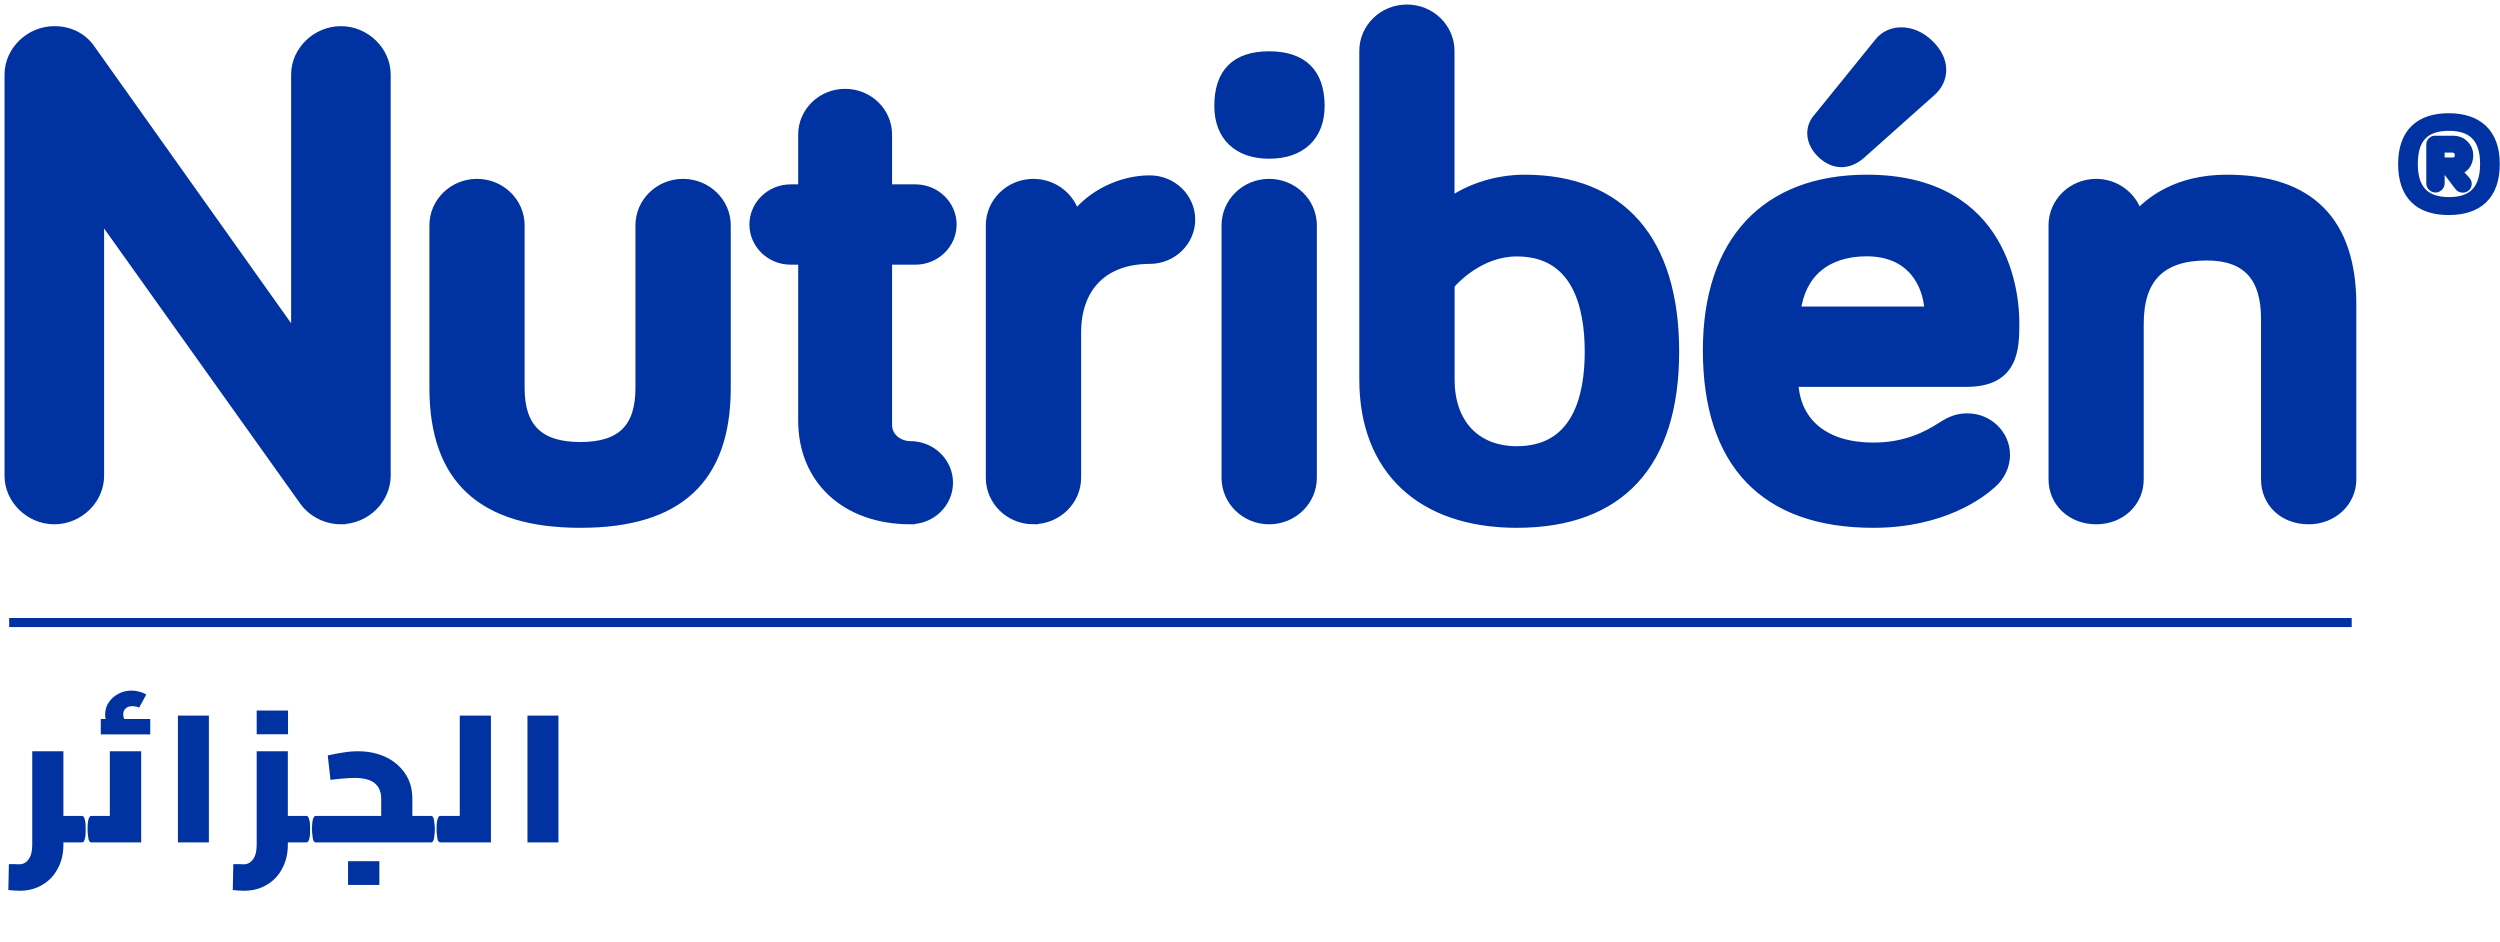 <svg width="276" height="104" viewBox="0 0 276 104" fill="none" xmlns="http://www.w3.org/2000/svg">
<path d="M37.636 57.383C35.99 57.383 34.417 56.559 33.51 55.25L10.994 23.665V52.535C10.994 55.165 8.707 57.383 5.997 57.383C3.287 57.383 1 55.153 1 52.535V8.236C1 5.606 3.287 3.388 5.997 3.388C7.691 3.388 9.13 4.115 10.038 5.448L32.639 37.252V8.236C32.639 5.606 34.925 3.388 37.636 3.388C40.346 3.388 42.632 5.606 42.632 8.236V52.523C42.632 55.153 40.346 57.371 37.636 57.371V57.383Z" fill="#0033A1"/>
<path d="M64.084 57.771C53.195 57.771 47.907 52.875 47.907 42.827V24.877C47.907 22.32 50.037 20.247 52.662 20.247C55.288 20.247 57.417 22.32 57.417 24.877V42.827C57.417 47.239 59.535 49.299 64.072 49.299C68.609 49.299 70.653 47.239 70.653 42.827V24.877C70.653 22.32 72.783 20.247 75.408 20.247C78.034 20.247 80.175 22.32 80.175 24.877V42.827C80.175 52.887 74.912 57.771 64.084 57.771Z" fill="#0033A1"/>
<path d="M100.514 57.383C93.4 57.383 88.62 52.984 88.62 46.439V28.719H87.277C85.051 28.719 83.236 26.949 83.236 24.792C83.236 22.622 85.051 20.853 87.277 20.853H88.62V14.853C88.62 12.345 90.713 10.308 93.303 10.308C95.892 10.308 97.985 12.345 97.985 14.853V20.853H101.07C103.296 20.853 105.111 22.622 105.111 24.792C105.111 26.949 103.296 28.719 101.07 28.719H97.985V46.899C97.985 48.342 99.267 49.202 100.514 49.202C102.825 49.202 104.712 51.032 104.712 53.287C104.712 55.541 102.825 57.371 100.514 57.371V57.383Z" fill="#0033A1"/>
<path d="M114.089 57.383C111.463 57.383 109.334 55.311 109.334 52.753V24.877C109.334 22.32 111.463 20.247 114.089 20.247C116.339 20.247 118.226 21.774 118.723 23.81C120.537 21.459 123.756 19.859 126.938 19.859C129.43 19.859 131.451 21.835 131.451 24.247C131.451 26.659 129.418 28.634 126.938 28.634C121.868 28.634 118.856 31.664 118.856 36.718V52.741C118.856 55.287 116.714 57.371 114.089 57.371V57.383Z" fill="#0033A1"/>
<path d="M140.113 57.383C137.488 57.383 135.359 55.311 135.359 52.753V24.877C135.359 22.32 137.488 20.247 140.113 20.247C142.739 20.247 144.88 22.32 144.88 24.877V52.753C144.88 55.299 142.751 57.383 140.113 57.383Z" fill="#0033A1"/>
<path d="M140.113 17.023C136.641 17.023 134.56 15.035 134.56 11.702C134.56 8.018 136.423 6.163 140.113 6.163C143.804 6.163 145.739 8.03 145.739 11.702C145.739 15.035 143.634 17.023 140.113 17.023Z" fill="#0033A1"/>
<path d="M167.457 57.771C156.883 57.771 150.567 51.832 150.567 41.906V5.618C150.567 3.073 152.696 1 155.322 1C157.947 1 160.077 3.073 160.077 5.618V22.32C161.904 20.974 164.916 19.786 168.316 19.786C178.999 19.786 184.879 26.549 184.879 38.815C184.879 51.214 178.854 57.771 167.445 57.771H167.457ZM160.089 31.434V41.906C160.089 46.742 162.92 49.76 167.457 49.76C174.075 49.76 175.454 43.821 175.454 38.827C175.454 33.797 174.063 27.81 167.457 27.81C163.452 27.81 160.633 30.804 160.089 31.446V31.434Z" fill="#0033A1"/>
<path d="M206.803 57.771C194.825 57.771 188.497 51.166 188.497 38.67C188.497 26.671 194.909 19.786 206.101 19.786C221.648 19.786 222.435 32.949 222.435 35.579C222.435 38.379 222.435 42.209 217.123 42.209H198.031C198.237 46.705 201.491 49.36 206.815 49.36C210.372 49.36 212.743 48.136 214.401 47.057C215.393 46.439 216.095 46.136 217.208 46.136C219.531 46.136 221.406 47.966 221.406 50.22C221.406 51.42 220.862 52.584 219.894 53.42C218.781 54.438 214.534 57.771 206.815 57.771H206.803ZM198.297 34.343H212.973C212.804 31.228 210.941 27.798 206.089 27.798C201.636 27.798 198.817 30.173 198.297 34.343ZM203.306 17.956C202.568 17.956 201.842 17.653 201.177 17.047C199.81 15.799 199.64 14.114 200.753 12.926L207.468 4.636C208.714 3.085 211.207 3.145 212.937 4.83C213.868 5.703 214.365 6.697 214.365 7.727C214.365 8.612 213.965 9.472 213.239 10.114L205.46 17.047C204.758 17.653 204.032 17.956 203.306 17.956Z" fill="#0033A1"/>
<path d="M254.872 57.383C252.113 57.383 250.117 55.505 250.117 52.911V35.191C250.117 30.525 247.987 28.258 243.62 28.258C238.599 28.258 236.167 30.707 236.167 35.737V52.911C236.167 55.456 234.122 57.383 231.412 57.383C228.702 57.383 226.657 55.456 226.657 52.911V24.877C226.657 22.32 228.786 20.247 231.412 20.247C233.614 20.247 235.477 21.713 236.022 23.701C237.389 22.174 240.413 19.786 245.846 19.786C254.993 19.786 259.639 24.453 259.639 33.652V52.911C259.639 55.42 257.546 57.383 254.884 57.383H254.872Z" fill="#0033A1"/>
<path d="M275.476 18.102C275.476 21.592 273.577 23.241 270.334 23.241C267.092 23.241 265.253 21.592 265.253 18.102C265.253 14.611 267.188 12.999 270.334 12.999C273.48 12.999 275.476 14.611 275.476 18.102ZM274.303 18.102C274.303 15.144 272.851 13.944 270.37 13.944C267.818 13.944 266.426 15.144 266.426 18.102C266.426 20.986 267.805 22.259 270.37 22.259C272.935 22.259 274.303 20.986 274.303 18.102ZM269.39 18.768V20.247C269.39 20.514 269.148 20.756 268.882 20.756C268.616 20.756 268.362 20.526 268.362 20.247V15.92C268.362 15.69 268.568 15.484 268.81 15.484H270.818C271.883 15.484 272.548 16.284 272.548 17.132C272.548 18.138 271.931 18.78 271.169 18.78L272.27 19.992C272.379 20.126 272.379 20.223 272.379 20.295C272.379 20.562 272.173 20.768 271.895 20.768C271.726 20.768 271.58 20.707 271.484 20.574L270.128 18.793H269.403L269.39 18.768ZM270.673 17.896C271.229 17.896 271.508 17.629 271.508 17.12C271.508 16.684 271.229 16.344 270.673 16.344H269.39V17.884H270.673V17.896Z" fill="#0033A1"/>
<path d="M1.012 68.728H259.627M37.636 57.383C35.99 57.383 34.417 56.559 33.51 55.25L10.994 23.665V52.535C10.994 55.165 8.707 57.383 5.997 57.383C3.287 57.383 1 55.153 1 52.535V8.236C1 5.606 3.287 3.388 5.997 3.388C7.691 3.388 9.13 4.115 10.038 5.448L32.639 37.252V8.236C32.639 5.606 34.925 3.388 37.636 3.388C40.346 3.388 42.632 5.606 42.632 8.236V52.523C42.632 55.153 40.346 57.371 37.636 57.371V57.383ZM64.084 57.771C53.195 57.771 47.907 52.875 47.907 42.827V24.877C47.907 22.32 50.037 20.247 52.662 20.247C55.288 20.247 57.417 22.32 57.417 24.877V42.827C57.417 47.239 59.535 49.299 64.072 49.299C68.609 49.299 70.653 47.239 70.653 42.827V24.877C70.653 22.32 72.783 20.247 75.408 20.247C78.034 20.247 80.175 22.32 80.175 24.877V42.827C80.175 52.887 74.912 57.771 64.084 57.771ZM100.514 57.383C93.4 57.383 88.62 52.984 88.62 46.439V28.719H87.277C85.051 28.719 83.236 26.949 83.236 24.792C83.236 22.622 85.051 20.853 87.277 20.853H88.62V14.853C88.62 12.345 90.713 10.308 93.303 10.308C95.892 10.308 97.985 12.345 97.985 14.853V20.853H101.07C103.296 20.853 105.111 22.622 105.111 24.792C105.111 26.949 103.296 28.719 101.07 28.719H97.985V46.899C97.985 48.342 99.267 49.202 100.514 49.202C102.825 49.202 104.712 51.032 104.712 53.287C104.712 55.541 102.825 57.371 100.514 57.371V57.383ZM114.089 57.383C111.463 57.383 109.334 55.311 109.334 52.753V24.877C109.334 22.32 111.463 20.247 114.089 20.247C116.339 20.247 118.226 21.774 118.723 23.81C120.537 21.459 123.756 19.859 126.938 19.859C129.43 19.859 131.451 21.835 131.451 24.247C131.451 26.659 129.418 28.634 126.938 28.634C121.868 28.634 118.856 31.664 118.856 36.718V52.741C118.856 55.287 116.714 57.371 114.089 57.371V57.383ZM140.113 57.383C137.488 57.383 135.359 55.311 135.359 52.753V24.877C135.359 22.32 137.488 20.247 140.113 20.247C142.739 20.247 144.88 22.32 144.88 24.877V52.753C144.88 55.299 142.751 57.383 140.113 57.383ZM140.113 17.023C136.641 17.023 134.56 15.035 134.56 11.702C134.56 8.018 136.423 6.163 140.113 6.163C143.804 6.163 145.739 8.03 145.739 11.702C145.739 15.035 143.634 17.023 140.113 17.023ZM167.457 57.771C156.883 57.771 150.567 51.832 150.567 41.906V5.618C150.567 3.073 152.696 1 155.322 1C157.947 1 160.077 3.073 160.077 5.618V22.32C161.904 20.974 164.916 19.786 168.316 19.786C178.999 19.786 184.879 26.549 184.879 38.815C184.879 51.214 178.854 57.771 167.445 57.771H167.457ZM160.089 31.434V41.906C160.089 46.742 162.92 49.76 167.457 49.76C174.075 49.76 175.454 43.821 175.454 38.827C175.454 33.797 174.063 27.81 167.457 27.81C163.452 27.81 160.633 30.804 160.089 31.446V31.434ZM206.803 57.771C194.825 57.771 188.497 51.166 188.497 38.67C188.497 26.671 194.909 19.786 206.101 19.786C221.648 19.786 222.435 32.949 222.435 35.579C222.435 38.379 222.435 42.209 217.123 42.209H198.031C198.237 46.705 201.491 49.36 206.815 49.36C210.372 49.36 212.743 48.136 214.401 47.057C215.393 46.439 216.095 46.136 217.208 46.136C219.531 46.136 221.406 47.966 221.406 50.22C221.406 51.42 220.862 52.584 219.894 53.42C218.781 54.438 214.534 57.771 206.815 57.771H206.803ZM198.297 34.343H212.973C212.804 31.228 210.941 27.798 206.089 27.798C201.636 27.798 198.817 30.173 198.297 34.343ZM203.306 17.956C202.568 17.956 201.842 17.653 201.177 17.047C199.81 15.799 199.64 14.114 200.753 12.926L207.468 4.636C208.714 3.085 211.207 3.145 212.937 4.83C213.868 5.703 214.365 6.697 214.365 7.727C214.365 8.612 213.965 9.472 213.239 10.114L205.46 17.047C204.758 17.653 204.032 17.956 203.306 17.956ZM254.872 57.383C252.113 57.383 250.117 55.505 250.117 52.911V35.191C250.117 30.525 247.987 28.258 243.62 28.258C238.599 28.258 236.167 30.707 236.167 35.737V52.911C236.167 55.456 234.122 57.383 231.412 57.383C228.702 57.383 226.657 55.456 226.657 52.911V24.877C226.657 22.32 228.786 20.247 231.412 20.247C233.614 20.247 235.477 21.713 236.022 23.701C237.389 22.174 240.414 19.786 245.846 19.786C254.993 19.786 259.639 24.453 259.639 33.652V52.911C259.639 55.42 257.546 57.383 254.884 57.383H254.872ZM275.476 18.102C275.476 21.592 273.577 23.241 270.334 23.241C267.092 23.241 265.253 21.592 265.253 18.102C265.253 14.611 267.188 12.999 270.334 12.999C273.48 12.999 275.476 14.611 275.476 18.102ZM274.303 18.102C274.303 15.144 272.851 13.944 270.37 13.944C267.818 13.944 266.426 15.144 266.426 18.102C266.426 20.986 267.805 22.259 270.37 22.259C272.935 22.259 274.303 20.986 274.303 18.102ZM269.39 18.768V20.247C269.39 20.514 269.148 20.756 268.882 20.756C268.616 20.756 268.362 20.526 268.362 20.247V15.92C268.362 15.69 268.568 15.484 268.81 15.484H270.818C271.883 15.484 272.548 16.284 272.548 17.132C272.548 18.138 271.931 18.78 271.169 18.78L272.27 19.992C272.379 20.126 272.379 20.223 272.379 20.295C272.379 20.562 272.173 20.768 271.895 20.768C271.726 20.768 271.58 20.707 271.484 20.574L270.128 18.793H269.403L269.39 18.768ZM270.673 17.896C271.229 17.896 271.508 17.629 271.508 17.12C271.508 16.684 271.229 16.344 270.673 16.344H269.39V17.884H270.673V17.896Z" stroke="#0033A1" stroke-miterlimit="10"/>
<path d="M6.46 93V90.08H9.06V93H6.46ZM2.14 98.34C1.993 98.34 1.813 98.333 1.6 98.32C1.387 98.307 1.16 98.287 0.92 98.26L0.98 95.4C1.22 95.4 1.44 95.4 1.64 95.4C1.853 95.413 2.007 95.42 2.1 95.42C2.553 95.42 2.907 95.233 3.16 94.86C3.427 94.5 3.56 93.973 3.56 93.28V82.94H7V93.28C7 94.253 6.793 95.12 6.38 95.88C5.98 96.653 5.413 97.253 4.68 97.68C3.96 98.12 3.113 98.34 2.14 98.34ZM9.06 93V90.08C9.14 90.08 9.2 90.113 9.24 90.18C9.293 90.247 9.333 90.347 9.36 90.48C9.4 90.6 9.427 90.753 9.44 90.94C9.453 91.113 9.46 91.313 9.46 91.54C9.46 91.767 9.453 91.973 9.44 92.16C9.427 92.333 9.4 92.487 9.36 92.62C9.333 92.74 9.293 92.833 9.24 92.9C9.2 92.967 9.14 93 9.06 93ZM10.066 93V90.08H14.266L12.126 91.86V82.94H15.586V93H10.066ZM10.066 93C10 93 9.94 92.967 9.886 92.9C9.833 92.833 9.793 92.74 9.766 92.62C9.74 92.487 9.72 92.333 9.706 92.16C9.68 91.973 9.666 91.767 9.666 91.54C9.666 91.233 9.68 90.973 9.706 90.76C9.733 90.547 9.78 90.38 9.846 90.26C9.9 90.14 9.973 90.08 10.066 90.08V93ZM12.466 80.82C12.186 80.487 11.973 80.173 11.826 79.88C11.68 79.573 11.606 79.247 11.606 78.9C11.606 78.393 11.74 77.94 12.006 77.54C12.273 77.14 12.626 76.827 13.066 76.6C13.506 76.36 13.993 76.24 14.526 76.24C14.806 76.24 15.093 76.28 15.386 76.36C15.693 76.44 15.946 76.547 16.146 76.68L15.366 78.12C15.233 78.053 15.1 78.013 14.966 78C14.846 77.973 14.726 77.96 14.606 77.96C14.286 77.96 14.04 78.047 13.866 78.22C13.693 78.38 13.606 78.593 13.606 78.86C13.606 79.02 13.633 79.173 13.686 79.32C13.753 79.453 13.853 79.593 13.986 79.74L12.466 80.82ZM11.126 81.08V79.38H16.586V81.08H11.126ZM19.642 93V79H23.062V93H19.642ZM31.237 93V90.08H33.837V93H31.237ZM26.917 98.34C26.771 98.34 26.591 98.333 26.377 98.32C26.164 98.307 25.937 98.287 25.697 98.26L25.757 95.4C25.997 95.4 26.217 95.4 26.417 95.4C26.631 95.413 26.784 95.42 26.877 95.42C27.331 95.42 27.684 95.233 27.937 94.86C28.204 94.5 28.337 93.973 28.337 93.28V82.94H31.777V93.28C31.777 94.253 31.571 95.12 31.157 95.88C30.757 96.653 30.191 97.253 29.457 97.68C28.737 98.12 27.891 98.34 26.917 98.34ZM33.837 93V90.08C33.917 90.08 33.977 90.113 34.017 90.18C34.071 90.247 34.111 90.347 34.137 90.48C34.177 90.6 34.204 90.753 34.217 90.94C34.231 91.113 34.237 91.313 34.237 91.54C34.237 91.767 34.231 91.973 34.217 92.16C34.204 92.333 34.177 92.487 34.137 92.62C34.111 92.74 34.071 92.833 34.017 92.9C33.977 92.967 33.917 93 33.837 93ZM28.337 81.06V78.44H31.797V81.06H28.337ZM45.524 93V90.08H47.604V93H45.524ZM34.844 93C34.777 93 34.717 92.967 34.664 92.9C34.61 92.833 34.57 92.74 34.544 92.62C34.517 92.487 34.497 92.333 34.484 92.16C34.457 91.973 34.444 91.767 34.444 91.54C34.444 91.233 34.457 90.973 34.484 90.76C34.51 90.547 34.557 90.38 34.624 90.26C34.677 90.14 34.75 90.08 34.844 90.08V93ZM34.844 93V90.08H43.284L42.084 91V88.18C42.084 87.433 41.85 86.867 41.384 86.48C40.917 86.08 40.15 85.88 39.084 85.88C38.817 85.88 38.457 85.9 38.004 85.94C37.55 85.967 37.044 86.02 36.484 86.1L36.184 83.4C36.757 83.267 37.317 83.16 37.864 83.08C38.424 82.987 38.977 82.94 39.524 82.94C40.67 82.94 41.69 83.153 42.584 83.58C43.49 84.007 44.204 84.613 44.724 85.4C45.257 86.173 45.524 87.1 45.524 88.18V93H34.844ZM47.604 93V90.08C47.67 90.08 47.73 90.113 47.784 90.18C47.837 90.247 47.877 90.347 47.904 90.48C47.93 90.6 47.95 90.753 47.964 90.94C47.99 91.113 48.004 91.313 48.004 91.54C48.004 91.767 47.99 91.973 47.964 92.16C47.95 92.333 47.93 92.487 47.904 92.62C47.877 92.74 47.837 92.833 47.784 92.9C47.73 92.967 47.67 93 47.604 93ZM38.424 97.7V95.08H41.884V97.7H38.424ZM50.758 93V79H54.198V93H50.758ZM48.598 93V90.08H50.758V93H48.598ZM48.598 93C48.531 93 48.471 92.967 48.418 92.9C48.364 92.833 48.324 92.74 48.298 92.62C48.271 92.487 48.251 92.333 48.238 92.16C48.211 91.973 48.198 91.767 48.198 91.54C48.198 91.233 48.211 90.973 48.238 90.76C48.264 90.547 48.311 90.38 48.378 90.26C48.431 90.14 48.504 90.08 48.598 90.08V93ZM58.232 93V79H61.652V93H58.232Z" fill="#0033A1"/>
</svg>
